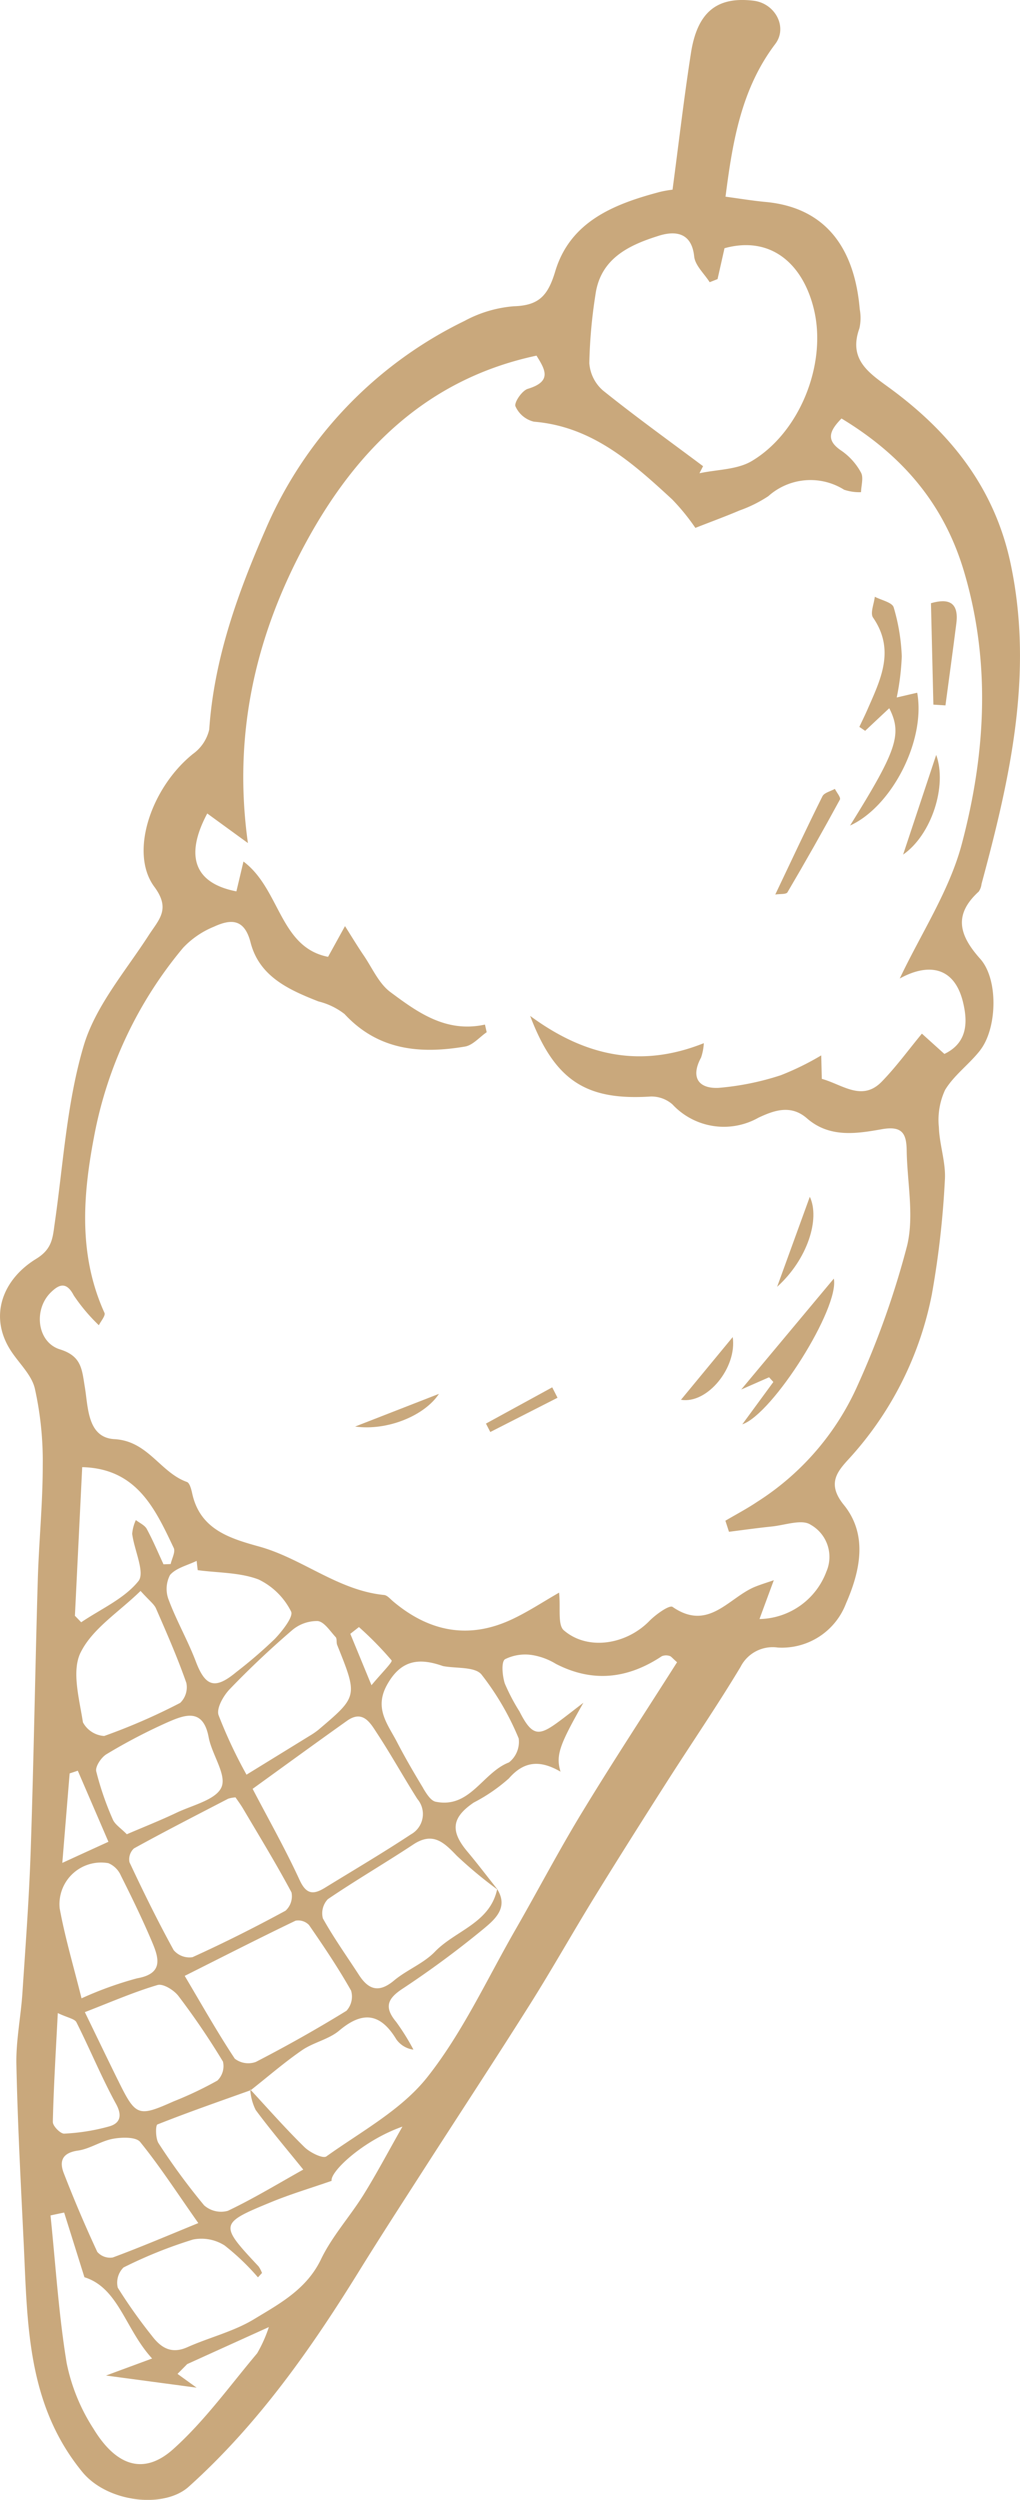 <svg id="Group_8104" data-name="Group 8104" xmlns="http://www.w3.org/2000/svg" width="100.951" height="247.356" viewBox="0 0 100.951 247.356">
  <path id="Path_1495" data-name="Path 1495" d="M264.376,103.9c1.658-2.138,1.819-6.987-.015-9.032-2.1-2.351-2.64-4.365-.139-6.649a1.65,1.65,0,0,0,.277-.757c2.81-10.407,5.185-20.836,2.869-31.729-1.578-7.42-5.91-12.872-11.841-17.246-2.05-1.511-4.259-2.824-3.118-5.993a4.657,4.657,0,0,0,.035-1.891c-.47-5.611-3.018-10.033-9.315-10.62-1.3-.12-2.6-.339-3.969-.521.7-5.475,1.566-10.674,4.92-15.105,1.258-1.66,0-4.029-2.152-4.287-3.6-.436-5.554,1.11-6.187,5.164-.681,4.362-1.188,8.752-1.825,13.535a10.71,10.71,0,0,0-1.211.21c-4.559,1.2-8.917,2.924-10.4,7.875-.721,2.4-1.608,3.379-4.112,3.451a12.308,12.308,0,0,0-4.865,1.45,40.865,40.865,0,0,0-19.716,20.691c-2.727,6.241-5.079,12.753-5.549,19.733a4.114,4.114,0,0,1-1.611,2.42c-4.131,3.322-6.327,9.763-3.826,13.145,1.639,2.215.47,3.217-.555,4.8-2.3,3.564-5.267,7-6.437,10.938-1.675,5.646-2.015,11.69-2.867,17.573-.2,1.42-.237,2.529-1.836,3.507-3.292,2.018-4.646,5.575-2.623,8.9.808,1.332,2.152,2.5,2.491,3.917a33.013,33.013,0,0,1,.785,7.628c0,3.8-.382,7.584-.493,11.38-.26,8.915-.4,17.835-.7,26.752-.157,4.7-.51,9.393-.82,14.084-.157,2.348-.643,4.7-.595,7.033.122,5.9.438,11.8.723,17.7.379,7.933.3,15.915,5.793,22.629,2.472,3.026,8.091,3.678,10.548,1.464,6.847-6.155,12.091-13.617,16.9-21.4,2.008-3.245,4.083-6.446,6.144-9.655,3.557-5.538,7.174-11.038,10.685-16.607,2.218-3.517,4.254-7.149,6.434-10.691,2.375-3.86,4.8-7.693,7.238-11.514,2.4-3.755,4.917-7.431,7.206-11.244a3.56,3.56,0,0,1,3.685-1.916,6.785,6.785,0,0,0,6.751-4.359c1.426-3.252,2.169-6.822-.216-9.76-1.623-2-.738-3.181.364-4.4a33.646,33.646,0,0,0,8.351-16.433,89.592,89.592,0,0,0,1.287-11.311c.114-1.72-.535-3.471-.593-5.219a7.05,7.05,0,0,1,.612-3.687c.891-1.477,2.411-2.556,3.488-3.944M232.551,23.329h0c1.521-.479,3.252-.424,3.508,2.052.093.891,1,1.7,1.532,2.543l.78-.307q.347-1.528.689-3.057c4.644-1.276,7.81,1.612,8.866,6.122,1.269,5.433-1.469,12.149-6.176,14.942-1.452.86-3.434.826-5.171,1.205q.18-.351.359-.7c-3.316-2.482-6.683-4.9-9.911-7.494a3.963,3.963,0,0,1-1.347-2.7,49.715,49.715,0,0,1,.6-6.728c.478-3.628,3.326-4.956,6.269-5.876m-57.78,136.54h0c.236-4.848.475-9.7.721-14.7,5.4.137,7.215,4.111,9.06,8,.185.392-.19,1.051-.307,1.588-.234.012-.467.02-.706.028-.543-1.173-1.044-2.368-1.657-3.5-.205-.376-.712-.59-1.079-.879a3.951,3.951,0,0,0-.364,1.361c.2,1.612,1.293,3.836.618,4.678-1.4,1.745-3.722,2.758-5.665,4.074-.207-.217-.413-.43-.623-.644m4.257,45.95h0c-1.013-2.058-2.007-4.126-3.272-6.73,2.571-.993,4.838-1.987,7.191-2.682.55-.165,1.623.5,2.067,1.08a73.9,73.9,0,0,1,4.413,6.5,1.991,1.991,0,0,1-.555,1.874,36.128,36.128,0,0,1-4.319,2.053c-3.542,1.578-3.756,1.5-5.524-2.1m7.957,14.147h0c-3.1,1.269-5.763,2.406-8.47,3.406a1.679,1.679,0,0,1-1.528-.553q-1.785-3.836-3.315-7.785c-.467-1.191-.157-2.019,1.395-2.24,1.19-.168,2.284-.951,3.474-1.168.876-.159,2.274-.2,2.691.318,1.954,2.412,3.647,5.033,5.752,8.023m-6.37-37.072h0c3.078-1.7,6.209-3.3,9.33-4.92a3,3,0,0,1,.72-.131c.234.339.527.734.775,1.156,1.618,2.739,3.275,5.449,4.769,8.248a1.939,1.939,0,0,1-.593,1.811c-3.015,1.637-6.088,3.184-9.211,4.6a2.048,2.048,0,0,1-1.859-.7c-1.561-2.842-2.995-5.757-4.371-8.693a1.466,1.466,0,0,1,.441-1.372m-.706-1.4h0c-.6-.613-1.178-.965-1.39-1.47a29.684,29.684,0,0,1-1.638-4.755c-.108-.478.5-1.389,1.022-1.7a55.54,55.54,0,0,1,6.056-3.163c1.671-.726,3.5-1.438,4.048,1.486.318,1.714,1.8,3.705,1.273,4.939-.535,1.253-2.87,1.779-4.461,2.536s-3.206,1.393-4.909,2.126m5.726,14.014h0c3.88-1.947,7.4-3.746,10.971-5.46a1.468,1.468,0,0,1,1.333.428c1.463,2.116,2.9,4.256,4.166,6.494a2.089,2.089,0,0,1-.458,1.99c-2.921,1.8-5.92,3.488-8.972,5.063a2.195,2.195,0,0,1-2.081-.321c-1.736-2.627-3.283-5.372-4.96-8.2m11.377-9.473h0c-1.4-3.047-3.058-5.976-4.652-9.028,3.3-2.386,6.312-4.579,9.342-6.734,1.571-1.116,2.307.219,2.961,1.219,1.4,2.132,2.634,4.364,4,6.517a2.3,2.3,0,0,1-.632,3.5c-2.791,1.842-5.674,3.541-8.524,5.292-1.11.68-1.83.684-2.492-.765m12.235-9.085h0c-.908-1.5-1.793-3.018-2.6-4.573-.909-1.756-2.277-3.316-1-5.638,1.393-2.532,3.206-2.711,5.554-1.88,1.3.248,3.141.042,3.8.826a26.938,26.938,0,0,1,3.69,6.337,2.594,2.594,0,0,1-.962,2.368c-2.614,1-3.85,4.592-7.26,3.89-.487-.1-.917-.811-1.23-1.329m-5.119-10.2h0c-.855-2.078-1.475-3.579-2.095-5.085q.425-.331.852-.669a33.456,33.456,0,0,1,3.235,3.3c.12.157-1.056,1.321-1.993,2.458m-5.2,4.368h0a7.328,7.328,0,0,1-.875.609c-2,1.233-4,2.462-6.292,3.872a47.144,47.144,0,0,1-2.77-5.9c-.219-.681.482-1.907,1.105-2.557,1.956-2.036,4.021-3.983,6.164-5.825a3.8,3.8,0,0,1,2.546-.919c.641.065,1.224.993,1.776,1.588.153.168.052.536.153.781,2.041,5.077,2.044,5.079-1.806,8.347m-4.385-8.932h0a45.536,45.536,0,0,1-3.793,3.263c-2.115,1.762-3.064,1.447-4.015-1.064-.786-2.065-1.9-4-2.673-6.068a2.971,2.971,0,0,1,.126-2.469c.592-.7,1.729-.957,2.634-1.4.037.31.071.615.109.919,2.019.271,4.168.217,6.024.922a6.988,6.988,0,0,1,3.215,3.168c.264.49-.879,1.953-1.628,2.73m-19.2,1.33h0c1.158-2.364,3.787-4,5.931-6.095.877.977,1.339,1.3,1.532,1.742,1.059,2.428,2.127,4.86,3,7.359a2.15,2.15,0,0,1-.609,1.976,59.927,59.927,0,0,1-7.519,3.275,2.568,2.568,0,0,1-2.107-1.35c-.353-2.3-1.138-5.065-.231-6.907m-1.084,11.96h0c.268-.086.538-.176.806-.267.968,2.246,1.937,4.49,3.032,7.033-1.643.752-2.791,1.273-4.564,2.09.276-3.377.5-6.119.726-8.857m-.982,13.4h0a4.119,4.119,0,0,1,4.821-4.515,2.34,2.34,0,0,1,1.23,1.224c1.1,2.193,2.175,4.4,3.123,6.653.66,1.575,1.056,3.063-1.515,3.514a35.4,35.4,0,0,0-5.5,1.982c-.8-3.215-1.632-6.007-2.155-8.858m-.687,21.092h0c.08-3.462.294-6.925.492-10.776.994.473,1.674.566,1.845.912,1.346,2.674,2.486,5.456,3.92,8.08.652,1.188.367,1.907-.632,2.209a20.086,20.086,0,0,1-4.5.728c-.367.022-1.134-.757-1.122-1.153m20.229,22.877h0c-2.717,3.225-5.21,6.713-8.323,9.5-2.87,2.568-5.608,1.72-7.881-2.018a18.838,18.838,0,0,1-2.657-6.5c-.794-4.828-1.093-9.737-1.6-14.612q.673-.146,1.349-.285c.629,1.995,1.253,3.992,2.008,6.4,3.385,1.051,4.051,5.174,6.7,8.041l-4.566,1.686,8.969,1.2c-.216-.157-1.054-.758-1.89-1.363.319-.324.638-.641.957-.968,2.438-1.107,4.878-2.212,8.083-3.664a13.5,13.5,0,0,1-1.154,2.586m10.518-15.67h0c-1.347,2.161-3.109,4.1-4.2,6.369-1.43,2.981-4.1,4.4-6.634,5.936-2.019,1.225-4.422,1.8-6.606,2.774-1.592.707-2.62.035-3.511-1.144a51.223,51.223,0,0,1-3.366-4.749,2.121,2.121,0,0,1,.569-2,44.8,44.8,0,0,1,6.881-2.765,4.273,4.273,0,0,1,3.124.587,23.473,23.473,0,0,1,3.3,3.157l.4-.433a2.8,2.8,0,0,0-.344-.658c-3.892-4.162-3.9-4.24,1.335-6.389,1.884-.772,3.844-1.353,5.9-2.07-.177-.877,3.08-3.984,7.009-5.367-1.452,2.56-2.58,4.7-3.858,6.754M225,179.264h0c-2.324,3.816-4.4,7.787-6.625,11.661-2.833,4.928-5.242,10.2-8.738,14.615-2.557,3.231-6.528,5.362-9.982,7.833-.344.247-1.628-.385-2.172-.922-1.839-1.8-3.547-3.744-5.3-5.637l-.009.006a.179.179,0,0,1-.048.017,5.276,5.276,0,0,0,.535,1.945c1.452,1.959,3.032,3.82,4.707,5.894-2.526,1.415-4.934,2.876-7.462,4.08a2.533,2.533,0,0,1-2.349-.541,64.731,64.731,0,0,1-4.507-6.139c-.311-.473-.31-1.788-.116-1.864,3.03-1.205,6.116-2.274,9.191-3.376-.011-.037-.014-.074-.023-.109.028.028.052.06.08.086,1.682-1.322,3.3-2.733,5.057-3.943,1.139-.785,2.659-1.076,3.693-1.951,2.337-1.974,4.089-1.7,5.646.869a2.458,2.458,0,0,0,1.694,1.02,22.465,22.465,0,0,0-1.708-2.745c-1.151-1.386-.937-2.235.566-3.24a95.088,95.088,0,0,0,8.108-5.987c1.056-.885,2.451-2.053,1.356-3.857a.26.26,0,0,0-.039-.031c-.724,3.352-4.137,4.077-6.153,6.166-1.125,1.168-2.79,1.8-4.055,2.858-1.47,1.227-2.5.937-3.46-.544-1.205-1.86-2.5-3.672-3.578-5.608a2.028,2.028,0,0,1,.492-1.9c2.764-1.879,5.661-3.564,8.453-5.409,1.938-1.282,3.029-.223,4.307,1.111a42.522,42.522,0,0,0,4,3.328l.008-.023c-.982-1.238-1.938-2.5-2.953-3.71-1.717-2.042-1.563-3.374.633-4.862a16.779,16.779,0,0,0,3.471-2.385c1.548-1.777,3.152-1.8,5.111-.666-.507-1.654-.045-2.736,2.264-6.822-.652.5-1.3,1.008-1.956,1.506-2.335,1.771-3,2.069-4.365-.632a19.642,19.642,0,0,1-1.46-2.779c-.24-.761-.37-2.129.022-2.4a4.489,4.489,0,0,1,2.762-.4,6.493,6.493,0,0,1,2.267.857c3.662,1.89,7.134,1.474,10.492-.757a1.119,1.119,0,0,1,.761-.026c.151.029.273.214.745.624-3.1,4.885-6.321,9.782-9.359,14.785m35.822-74.971h0c-.788-.711-1.614-1.455-2.23-2.013-1.312,1.583-2.537,3.274-3.978,4.755-1.95,2-3.9.276-5.928-.279-.017-.627-.032-1.281-.057-2.323a27.281,27.281,0,0,1-4,1.962,26.893,26.893,0,0,1-6.149,1.25c-1.967.1-2.822-1.007-1.743-3a5.3,5.3,0,0,0,.271-1.421c-6.1,2.435-11.628,1.4-17.189-2.7,2.458,6.483,5.615,8.387,11.947,7.978a3.167,3.167,0,0,1,2.132.775,6.952,6.952,0,0,0,8.516,1.321c1.555-.731,3.211-1.322,4.8.063,2.23,1.948,4.9,1.523,7.416,1.076,2-.353,2.431.418,2.455,2.079.046,3.155.752,6.454.048,9.424a86.166,86.166,0,0,1-4.868,13.764,26.364,26.364,0,0,1-10,11.62c-1,.671-2.081,1.238-3.123,1.854.12.362.237.729.355,1.094,1.412-.179,2.822-.378,4.239-.523,1.306-.133,2.986-.754,3.841-.177a3.653,3.653,0,0,1,1.568,4.623,7.214,7.214,0,0,1-6.626,4.71c.449-1.228.842-2.286,1.417-3.843-.752.259-1.324.432-1.874.657-2.593,1.07-4.595,4.444-8.149,1.984-.311-.214-1.663.749-2.294,1.393-2.283,2.338-6.09,2.967-8.462.929-.63-.538-.314-2.187-.472-3.733-1.551.885-3.072,1.9-4.71,2.662-4.284,1.995-8.194,1.185-11.741-1.816-.274-.234-.564-.586-.876-.613-4.555-.456-8.06-3.593-12.333-4.786-2.9-.806-5.871-1.679-6.651-5.256-.091-.41-.247-1.042-.524-1.141-2.647-.94-3.841-4.055-7.174-4.237-2.68-.146-2.6-3.175-2.922-5.1-.3-1.811-.311-3.11-2.475-3.784-2.247-.7-2.64-3.912-.911-5.624.777-.766,1.534-1.153,2.278.282a17.821,17.821,0,0,0,2.489,2.956c.193-.4.68-.953.556-1.225-2.58-5.686-2.153-11.562-1.034-17.422a40.789,40.789,0,0,1,8.814-18.7,8.684,8.684,0,0,1,3.043-2.085c1.651-.76,3.02-.845,3.635,1.558.863,3.365,3.776,4.678,6.72,5.833a6.873,6.873,0,0,1,2.58,1.247c3.331,3.6,7.491,3.968,11.926,3.218.772-.133,1.43-.929,2.144-1.42-.057-.25-.114-.5-.171-.755-3.85.842-6.662-1.207-9.37-3.223-1.131-.845-1.774-2.351-2.606-3.582-.654-.959-1.253-1.956-1.876-2.938-.53.959-1.057,1.917-1.677,3.04-4.8-.939-4.73-6.707-8.373-9.432-.305,1.286-.5,2.122-.7,2.955-4.131-.8-5.145-3.462-2.884-7.708q2.018,1.47,4.025,2.929c-1.529-10.956.845-20.75,5.782-29.813s11.93-16.107,22.78-18.418c.825,1.341,1.6,2.543-.865,3.286-.567.173-1.367,1.347-1.218,1.731a2.689,2.689,0,0,0,1.825,1.518c5.766.472,9.741,4.057,13.681,7.687a21.31,21.31,0,0,1,2.3,2.822c1.692-.663,3.04-1.156,4.359-1.719a13.114,13.114,0,0,0,2.862-1.42,6.26,6.26,0,0,1,7.5-.637,4.7,4.7,0,0,0,1.675.242c.014-.655.268-1.446-.006-1.941a6.226,6.226,0,0,0-1.927-2.155c-1.561-1.039-1.216-1.948,0-3.194,5.956,3.605,10.13,8.385,12.137,15.181,2.676,9.049,2.112,18.08-.233,26.925-1.222,4.61-4.008,8.809-6.141,13.308,2.719-1.509,5.429-1.3,6.289,2.449.4,1.733.5,3.877-1.862,5.009" transform="translate(-167.354 0)" fill="#c9a87c" fill-rule="evenodd"/>
  <path id="Path_1496" data-name="Path 1496" d="M199.281,121.269l0,.006.012.017a.081.081,0,0,1-.009-.023" transform="translate(-150.071 65.653)" fill="#c9a87c" fill-rule="evenodd"/>
  <path id="Path_1497" data-name="Path 1497" d="M199.286,121.284c.009.014.011.026.019.037l.028.023q-.021-.03-.046-.06" transform="translate(-150.066 65.661)" fill="#c9a87c" fill-rule="evenodd"/>
  <path id="Path_1498" data-name="Path 1498" d="M226.557,48.276a24.712,24.712,0,0,0,.5-4.069,19.5,19.5,0,0,0-.8-4.846c-.145-.495-1.219-.711-1.87-1.053-.074.7-.475,1.622-.173,2.062,2.238,3.255.714,6.189-.583,9.165-.247.56-.516,1.1-.772,1.649.19.131.382.262.575.392q1.186-1.119,2.384-2.237c1.3,2.574.757,4.163-3.88,11.61,4.137-1.884,7.5-8.416,6.646-13.143-.658.151-1.3.3-2.021.47" transform="translate(-137.807 20.739)" fill="#c9a87c" fill-rule="evenodd"/>
  <path id="Path_1499" data-name="Path 1499" d="M218.128,92.308c-.965,1.319-1.933,2.636-3.075,4.193,3.04-1.033,9.646-11.539,9.059-14.421-3.115,3.733-6.124,7.332-9.165,10.975.928-.41,1.844-.812,2.756-1.213.143.154.284.311.425.467" transform="translate(-141.588 44.436)" fill="#c9a87c" fill-rule="evenodd"/>
  <path id="Path_1500" data-name="Path 1500" d="M221.8,51.375c-1.574,3.158-3.067,6.357-4.667,9.72.466-.074,1.082,0,1.207-.22q2.675-4.543,5.191-9.176c.109-.2-.321-.7-.5-1.057-.422.24-1.053.373-1.23.734" transform="translate(-140.403 27.416)" fill="#c9a87c" fill-rule="evenodd"/>
  <path id="Path_1501" data-name="Path 1501" d="M228.566,48.9c.359-2.7.735-5.406,1.076-8.109.268-2.116-.789-2.5-2.511-2,.085,3.431.16,6.733.239,10.036l1.2.077" transform="translate(-134.992 20.895)" fill="#c9a87c" fill-rule="evenodd"/>
  <path id="Path_1502" data-name="Path 1502" d="M228.617,48.46c-1.054,3.169-2.107,6.341-3.275,9.866,2.822-1.958,4.381-6.81,3.275-9.866" transform="translate(-135.96 26.235)" fill="#c9a87c" fill-rule="evenodd"/>
  <path id="Path_1503" data-name="Path 1503" d="M216.2,85.833c-1.711,2.076-3.488,4.225-5.122,6.206,2.613.439,5.569-3.194,5.122-6.206" transform="translate(-143.683 46.468)" fill="#c9a87c" fill-rule="evenodd"/>
  <path id="Path_1504" data-name="Path 1504" d="M198.456,89.477c-2.778,1.087-5.272,2.058-8.3,3.237,3.161.444,6.865-1.06,8.3-3.237" transform="translate(-155.01 48.441)" fill="#c9a87c" fill-rule="evenodd"/>
  <path id="Path_1505" data-name="Path 1505" d="M220.489,76.826c-.986,2.719-2.087,5.74-3.237,8.912,3.01-2.708,4.268-6.719,3.237-8.912" transform="translate(-140.34 41.592)" fill="#c9a87c" fill-rule="evenodd"/>
  <path id="Path_1506" data-name="Path 1506" d="M205.641,90.09c-.176-.344-.351-.684-.526-1.031q-3.279,1.792-6.559,3.587c.145.281.287.553.43.834q3.329-1.692,6.654-3.39" transform="translate(-150.461 48.215)" fill="#c9a87c" fill-rule="evenodd"/>
</svg>
